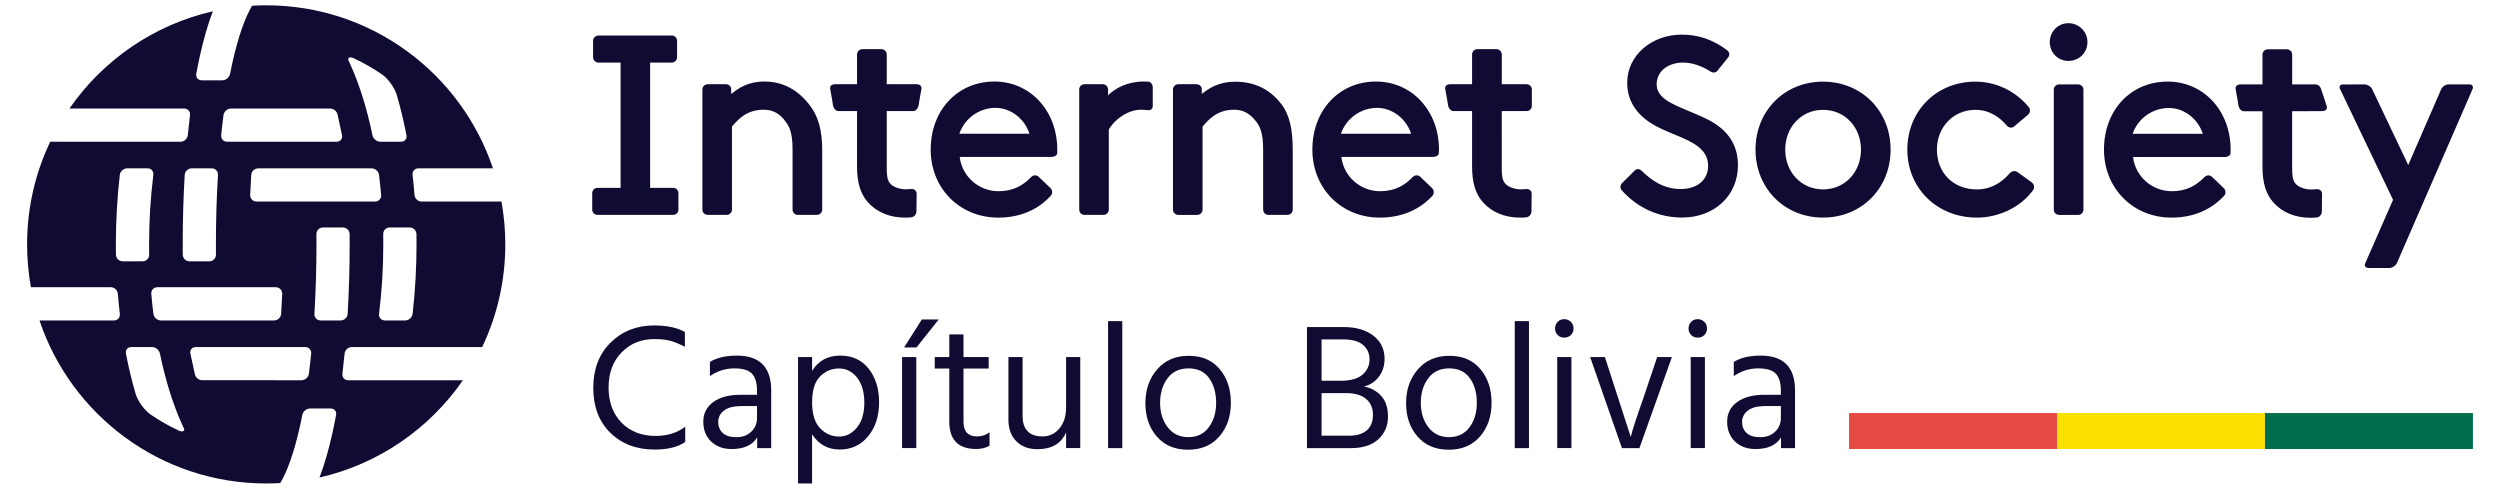 <?xml version="1.0" encoding="utf-8"?>
<!-- Generator: Adobe Illustrator 26.2.1, SVG Export Plug-In . SVG Version: 6.00 Build 0)  -->
<svg version="1.1" id="Capa_1" xmlns="http://www.w3.org/2000/svg" xmlns:xlink="http://www.w3.org/1999/xlink" x="0px" y="0px"
	 viewBox="0 0 659.86 129.01" style="enable-background:new 0 0 659.86 129.01;" xml:space="preserve">
<style type="text/css">
	.st0{fill:#100B32;}
	.st1{fill:#E54B43;}
	.st2{fill:#F9E000;}
	.st3{fill:#006E4D;}
</style>
<g>
	<g>
		<g>
			<path class="st0" d="M90.95,93.34c0.09-0.96,0.95-1.74,1.92-1.74h34.4c3.91-8.21,6.1-17.39,6.1-27.09
				c0-3.86-0.35-7.64-1.01-11.31h-21.07c-0.97,0-1.81-0.78-1.88-1.75c-0.14-1.78-0.32-3.54-0.52-5.28
				c-0.11-0.96,0.57-1.74,1.54-1.74h19.68C121.72,19.42,98.1,1.4,70.26,1.4c-1.25,0-2.49,0.04-3.72,0.11
				c-1.66,2.8-3.55,7.55-5.24,15.21c-0.2,0.9-0.39,1.82-0.57,2.76c-0.19,0.95-1.11,1.72-2.08,1.72h-5.4c-0.97,0-1.62-0.77-1.45-1.72
				c0.3-1.6,0.61-3.15,0.94-4.64c1.01-4.57,2.16-8.52,3.44-11.86C40.57,6.54,27.16,15.89,18.33,28.65h30.29
				c0.97,0,1.65,0.78,1.53,1.74c-0.21,1.72-0.4,3.48-0.58,5.28c-0.1,0.96-0.95,1.74-1.92,1.74h-34.4c-3.91,8.21-6.1,17.39-6.1,27.09
				c0,3.86,0.35,7.64,1.01,11.31h21.07c0.97,0,1.81,0.78,1.88,1.75c0.14,1.78,0.32,3.54,0.52,5.28c0.11,0.96-0.57,1.74-1.54,1.74
				H10.42c8.39,25.01,32.01,43.03,59.84,43.03c1.25,0,2.49-0.04,3.72-0.11c1.66-2.8,3.55-7.55,5.24-15.21
				c0.2-0.9,0.39-1.82,0.57-2.76c0.19-0.95,1.11-1.72,2.08-1.72h5.4c0.97,0,1.62,0.77,1.44,1.73c-0.3,1.6-0.61,3.15-0.94,4.64
				c-1.01,4.57-2.16,8.52-3.44,11.86c15.62-3.56,29.03-12.91,37.85-25.67H91.91c-0.97,0-1.65-0.78-1.53-1.74
				C90.58,96.9,90.78,95.13,90.95,93.34z M67.71,53.19c-0.97,0-1.72-0.78-1.68-1.75c0.08-1.78,0.17-3.54,0.28-5.26
				c0.06-0.97,0.9-1.75,1.87-1.75h29.88c0.97,0,1.86,0.78,1.98,1.74c0.22,1.74,0.4,3.5,0.56,5.28c0.08,0.96-0.64,1.75-1.61,1.75
				H67.71z M109.92,61.79c0.01,0.87,0.02,1.75,0.02,2.63c0,6.31-0.36,12.49-1.04,18.42c-0.11,0.96-1,1.74-1.96,1.74h-5.36
				c-0.97,0-1.64-0.78-1.53-1.74c0.74-5.94,1.12-12.14,1.12-18.42c0-0.88-0.01-1.75-0.02-2.63c-0.02-0.97,0.74-1.75,1.71-1.75h5.26
				C109.1,60.04,109.91,60.82,109.92,61.79z M93.23,15.31c2.64,1.24,5.21,2.67,7.63,4.35c1.59,1.11,3.33,3.56,3.87,5.42
				c0.99,3.37,1.84,6.92,2.55,10.61c0.18,0.95-0.46,1.72-1.43,1.72h-5.44c-0.97,0-1.9-0.77-2.1-1.72c-1.4-6.74-3.28-12.91-5.6-18.15
				c-0.23-0.52-0.47-1.05-0.72-1.57C91.62,15.2,92.43,14.94,93.23,15.31z M58.38,35.67c0.18-1.8,0.39-3.56,0.61-5.28
				c0.12-0.96,1.01-1.74,1.98-1.74h26.18c0.91,0,1.74,0.69,1.94,1.57l1.19,5.47c0.18,0.95-0.46,1.72-1.43,1.72H59.96
				C58.99,37.42,58.28,36.64,58.38,35.67z M48.75,46.18c0.06-0.97,0.89-1.75,1.86-1.75h5.28c0.97,0,1.7,0.78,1.64,1.75
				c-0.36,5.89-0.54,12.07-0.54,18.41c0,0.88,0,1.76,0.01,2.63c0.01,0.97-0.77,1.75-1.73,1.75h-5.26c-0.97,0-1.76-0.79-1.77-1.75
				c-0.01-0.87-0.01-1.75-0.01-2.63C48.22,58.27,48.4,52.1,48.75,46.18z M72.81,75.82c0.97,0,1.72,0.78,1.68,1.75
				c-0.08,1.78-0.17,3.54-0.28,5.26c-0.06,0.97-0.9,1.75-1.87,1.75H42.47c-0.97,0-1.86-0.78-1.98-1.74c-0.22-1.74-0.4-3.5-0.56-5.28
				c-0.08-0.96,0.64-1.75,1.61-1.75H72.81z M30.6,67.22c-0.01-0.87-0.02-1.75-0.02-2.63c0-6.31,0.36-12.49,1.04-18.42
				c0.11-0.96,1-1.74,1.96-1.74h5.36c0.97,0,1.65,0.78,1.53,1.74c-0.74,5.94-1.12,12.14-1.12,18.42c0,0.88,0.01,1.75,0.02,2.63
				c0.02,0.97-0.74,1.75-1.71,1.75h-5.26C31.42,68.97,30.62,68.19,30.6,67.22z M47.29,113.7c-2.64-1.24-5.21-2.67-7.63-4.35
				c-1.59-1.11-3.32-3.56-3.87-5.42c-0.99-3.37-1.84-6.92-2.55-10.61c-0.18-0.95,0.46-1.72,1.43-1.72h5.44c0.97,0,1.9,0.77,2.1,1.72
				c1.4,6.74,3.28,12.91,5.6,18.15c0.23,0.52,0.47,1.04,0.72,1.57C48.91,113.81,48.1,114.07,47.29,113.7z M81.54,98.62
				c-0.12,0.96-1.02,1.74-1.98,1.74H53.38c-0.91,0-1.74-0.69-1.94-1.57l-1.19-5.47c-0.18-0.95,0.46-1.72,1.43-1.72h28.88
				c0.97,0,1.68,0.78,1.58,1.74C81.96,95.14,81.76,96.9,81.54,98.62z M89.91,84.58h-5.28c-0.97,0-1.7-0.78-1.64-1.75
				c0.35-5.89,0.54-12.07,0.54-18.41c0-0.88,0-1.76-0.01-2.63c-0.01-0.97,0.77-1.75,1.73-1.75h5.26c0.97,0,1.76,0.78,1.77,1.75
				c0.01,0.87,0.01,1.75,0.01,2.63c0,6.32-0.18,12.49-0.53,18.41C91.72,83.8,90.88,84.58,89.91,84.58z M238.91,57.44
				c-4.1,0-7.49-1.43-9.86-4.09c-1.9-2.12-2.84-5.14-2.84-9.26V29.32h-4.91c-0.78,0-1.25-0.78-1.41-1.39c0,0-0.54-3.47-0.74-4.3
				c-0.2-0.83,0.2-1.4,1.41-1.4h5.65v-7.85c0-0.78,0.63-1.41,1.41-1.41h5c0.78,0,1.43,0.63,1.43,1.41v7.85h7.72
				c1.21,0,1.61,0.58,1.41,1.4c-0.2,0.83-0.74,4.3-0.74,4.3c-0.16,0.62-0.63,1.39-1.41,1.39h-6.98v15.14c0,1.74,0.12,3.08,0.86,3.92
				c0.78,0.94,2.47,1.59,4.21,1.59c0.41,0,0.92-0.03,1.43-0.08c0.78-0.06,1.4,0.47,1.39,1.23l-0.05,4.71
				c-0.01,0.76-0.64,1.49-1.42,1.53C239.94,57.43,239.4,57.44,238.91,57.44z M193.2,55.31V33.42c1.73-2.07,3.99-4.46,8.37-4.46
				c2.55,0,4.31,1.1,5.74,3.09c1.09,1.48,1.88,2.93,1.88,7.44v15.82c0,0.79,0.64,1.41,1.42,1.41h4.99c0.78,0,1.42-0.62,1.42-1.41
				V39.84c0-5.56-1.04-9.22-3.4-12.21c-3.03-3.87-6.9-6.11-11.85-6.11c-4.57,0-7,1.92-8.78,3.28v-1.29c0-0.71-0.64-1.28-1.4-1.28
				h-4.78c-0.79,0-1.42,0.62-1.42,1.4v31.68c0,0.79,0.62,1.41,1.42,1.41h4.97C192.58,56.72,193.2,56.1,193.2,55.31z M157.72,56.72
				h7.48h4.97h7.48c0.79,0,1.42-0.62,1.42-1.41V51c0-0.79-0.62-1.42-1.42-1.42h-6.05V16.52h5.71c0.76,0,1.4-0.64,1.4-1.42v-4.32
				c0-0.79-0.63-1.41-1.4-1.41h-7.14h-4.97h-7.22c-0.79,0-1.44,0.62-1.44,1.41v4.32c0,0.78,0.65,1.42,1.44,1.42h5.82v33.06h-6.08
				c-0.78,0-1.41,0.64-1.41,1.42v4.31C156.3,56.1,156.94,56.72,157.72,56.72z M286.27,56.72h4.98c0.78,0,1.41-0.62,1.41-1.41V34.19
				c1.85-3.08,5.32-5.23,8.51-5.23c0.57,0,1.15,0.04,1.73,0.11c0.76,0.11,1.36-0.3,1.36-1.09v-4.91c0-0.78-0.51-1.48-1.15-1.52
				c-0.42-0.02-0.83-0.04-1.16-0.04c-4.31,0-7.58,1.73-9.49,3.66v-1.55c0-0.78-0.64-1.4-1.42-1.4h-4.77c-0.79,0-1.42,0.62-1.42,1.4
				v31.68C284.85,56.1,285.47,56.72,286.27,56.72z M402.91,29.32c0.8,0,1.41-0.62,1.41-1.39v-4.3c0-0.78-0.61-1.4-1.41-1.4h-6.52
				v-7.85c0-0.78-0.65-1.41-1.43-1.41h-5c-0.79,0-1.41,0.63-1.41,1.41v7.85h-5.65c-1.21,0-1.61,0.58-1.41,1.4
				c0.2,0.83,0.74,4.3,0.74,4.3c0.16,0.62,0.63,1.39,1.41,1.39h4.91v14.77c0,4.12,0.94,7.14,2.84,9.26
				c2.37,2.67,5.76,4.09,9.86,4.09c0.49,0,1.03-0.01,1.54-0.07c0.78-0.04,1.42-0.77,1.43-1.53l0.05-4.71
				c0.01-0.76-0.61-1.29-1.39-1.23c-0.51,0.04-1.02,0.08-1.43,0.08c-1.74,0-3.43-0.65-4.21-1.59c-0.73-0.84-0.86-2.19-0.86-3.92
				V29.32H402.91z M379.81,39.49c0,0.15-0.02,0.55-0.05,0.98c-0.04,0.53-0.7,0.95-1.49,0.95h-24.23c0.59,5.12,5,9.05,10.21,9.05
				c4.01,0,6.54-1.6,8.63-3.74c0.54-0.56,1.41-0.62,1.99-0.07l3.09,2.96c0.58,0.55,0.63,1.48,0.14,2.05
				c-2.23,2.41-6.54,5.77-13.91,5.77c-10.14,0-17.8-7.71-17.8-17.95c0-10.41,7.08-17.97,16.81-17.97
				C372.66,21.52,379.81,29.24,379.81,39.49z M372.45,35.29c-1.25-3.93-4.96-6.82-8.95-6.82c-4.33,0-8.16,2.77-9.57,6.82H372.45z
				 M326.04,21.57c-4.55,0-7.11,1.87-8.83,3.23v-1.29c0-0.71-0.63-1.28-1.43-1.28h-4.77c-0.79,0-1.41,0.62-1.41,1.4v31.68
				c0,0.79,0.63,1.41,1.41,1.41h4.99c0.79,0,1.41-0.62,1.41-1.41V33.42c1.75-2.07,3.98-4.46,8.36-4.46c2.53,0,4.25,1.14,5.76,3.09
				c0.99,1.28,1.87,2.93,1.87,7.44v15.82c0,0.79,0.63,1.41,1.4,1.41h5.01c0.79,0,1.4-0.62,1.4-1.41V39.84
				c0-5.56-0.74-9.47-3.1-12.49C335.09,23.47,331.02,21.57,326.04,21.57z M279.06,39.49c0,0.15-0.01,0.55-0.01,0.98
				c-0.06,0.53-0.74,0.95-1.51,0.95h-24.23c0.6,5.12,5,9.05,10.24,9.05c4.01,0,6.54-1.6,8.62-3.74c0.53-0.56,1.41-0.62,1.97-0.07
				l3.11,2.96c0.56,0.55,0.63,1.48,0.09,2.05c-2.19,2.41-6.49,5.77-13.86,5.77c-10.15,0-17.83-7.71-17.83-17.95
				c0-10.41,7.09-17.97,16.83-17.97C271.93,21.52,279.06,29.24,279.06,39.49z M271.72,35.29c-1.26-3.93-4.96-6.82-8.95-6.82
				c-4.34,0-8.15,2.77-9.55,6.82H271.72z M499.01,39.49c0,10.24-7.67,17.94-17.84,17.94c-10.15,0-17.81-7.7-17.81-17.94
				c0-10.25,7.66-17.94,17.81-17.94C491.34,21.55,499.01,29.24,499.01,39.49z M491.19,39.49c0-5.98-4.28-10.5-10.01-10.5
				c-5.69,0-9.98,4.53-9.98,10.5c0,5.99,4.29,10.5,9.98,10.5C486.91,49.99,491.19,45.48,491.19,39.49z M452.74,32.69
				c-1.99-1.34-4.62-2.36-6.96-3.36c-4.52-1.91-8.51-3.47-8.51-7.06c0-3.73,3.36-5.75,6.91-5.75c2.46,0,4.91,0.84,7.28,2.35
				c0.61,0.39,1.36,0.39,1.83-0.18l2.85-3.53c0.46-0.56,0.37-1.4-0.2-1.84c-3.73-2.87-7.74-4.18-12.03-4.18
				c-8.08,0-14.42,5.56-14.42,12.7c0,4.34,2.04,7.87,6.06,10.54c1.98,1.29,4.29,2.25,6.53,3.16c4.69,1.93,8.77,3.77,8.77,8.26
				c0,3.67-2.9,6.1-7.21,6.1c-4.54,0-7.85-2.36-10.35-4.84c-0.52-0.5-1.25-0.58-1.79-0.08l-3.36,3.34c-0.53,0.5-0.57,1.37-0.09,1.91
				c4.28,4.78,9.89,7.19,15.93,7.19c8.54,0,14.74-5.79,14.74-13.81C458.71,39.08,456.86,35.42,452.74,32.69z M536.25,48.12
				l-3.75-2.7c-0.62-0.45-1.47-0.32-2.01,0.27c-2.48,2.9-5.42,4.31-8.68,4.31c-6.21,0-10.57-4.34-10.57-10.51
				c0-5.98,4.37-10.5,10.16-10.5c3.87,0,6.63,2.17,8.29,4.17c0.51,0.59,1.35,0.72,1.92,0.22l3.65-3.07c0.6-0.51,0.73-1.43,0.23-2.02
				c-3.55-4.34-8.73-6.74-14.09-6.74c-10.25,0-17.97,7.7-17.97,17.95c0,10.24,7.9,17.94,18.38,17.94c5.78,0,11.64-2.8,14.83-7.3
				C537.1,49.49,536.87,48.58,536.25,48.12z M612.66,23.57c-0.14-0.52-0.6-1.3-1.56-1.3l-6.09,0v-7.85c0-0.78-0.65-1.41-1.43-1.41
				h-5c-0.78,0-1.41,0.63-1.41,1.41v7.85h-5.65c-1.21,0-1.61,0.58-1.41,1.4c0.2,0.83,0.74,4.3,0.74,4.3
				c0.16,0.62,0.63,1.39,1.41,1.39h4.91v14.77c0,4.12,0.94,7.13,2.84,9.26c2.37,2.67,5.76,4.09,9.86,4.09
				c0.49,0,1.03-0.01,1.54-0.07c0.78-0.04,1.42-0.77,1.43-1.53l0.05-4.71c0.01-0.76-0.61-1.29-1.39-1.23
				c-0.51,0.04-1.02,0.08-1.43,0.08c-1.74,0-3.43-0.65-4.21-1.59c-0.73-0.84-0.86-2.18-0.86-3.92V29.36l7.83-0.03
				c0.72,0,1.57-0.29,1.3-1.3L612.66,23.57z M548.51,22.27h-4.99c-0.8,0-1.43,0.61-1.43,1.38v31.68c0,0.78,0.63,1.4,1.43,1.4h4.99
				c0.77,0,1.4-0.62,1.4-1.4V23.65C549.91,22.88,549.28,22.27,548.51,22.27z M545.96,6.12c-2.77,0-4.93,2.2-4.93,5
				c0,2.78,2.16,4.96,4.93,4.96c2.82,0,5.01-2.19,5.01-4.96C550.98,8.37,548.72,6.12,545.96,6.12z M588.76,39.49
				c0,0.16,0,0.53-0.02,0.98c-0.02,0.53-0.71,0.97-1.5,0.97H563c0.61,5.12,5,9.03,10.24,9.03c4,0,6.53-1.61,8.62-3.72
				c0.54-0.57,1.41-0.61,1.97-0.08l3.1,2.96c0.58,0.54,0.64,1.48,0.12,2.04c-2.23,2.41-6.53,5.77-13.89,5.77
				c-10.16,0-17.83-7.72-17.83-17.96c0-10.41,7.08-17.95,16.82-17.95C581.64,21.55,588.76,29.24,588.76,39.49z M581.41,35.31
				c-1.23-3.95-4.96-6.81-8.93-6.81c-4.34,0-8.19,2.76-9.58,6.81H581.41z M651.75,22.27h-5.43c-0.8,0-1.67,0.56-1.98,1.27
				l-8.7,20.01l-9.53-20.03c-0.32-0.68-1.24-1.24-2.02-1.24l-5.72,0.01c-0.72,0-1.05,0.53-0.74,1.18l14,29.28l-7.32,16.69
				c-0.33,0.71,0.05,1.29,0.83,1.29h5.51c0.79,0,1.67-0.58,2-1.29l19.95-45.89C652.92,22.83,652.54,22.27,651.75,22.27z"/>
		</g>
	</g>
	<g>
		<g>
			<path class="st0" d="M172.67,89.5c-3.45,0-6.31,1.17-8.6,3.51c-2.29,2.34-3.44,5.43-3.44,9.27c0,3.84,1.14,6.93,3.41,9.27
				c2.28,2.34,5.29,3.51,9.05,3.51c3.03,0,5.63-0.81,7.77-2.42v4.03c-1.96,1.33-4.65,1.99-8.06,1.99c-4.8,0-8.71-1.48-11.71-4.43
				c-3-2.95-4.5-6.9-4.5-11.85c0-4.95,1.52-8.93,4.57-11.95c3.05-3.02,6.88-4.53,11.5-4.53c3.32,0,6.02,0.57,8.11,1.71v3.93
				c-1.39-0.73-2.64-1.25-3.74-1.56C175.92,89.65,174.47,89.5,172.67,89.5z"/>
		</g>
		<g>
			<path class="st0" d="M194.5,93.86c6.04,0,9.05,3.07,9.05,9.2v15.22h-3.7v-2.84c-1.23,2.05-3.48,3.08-6.73,3.08
				c-2.24,0-4.05-0.66-5.43-1.99c-1.38-1.33-2.06-3.07-2.06-5.24c0-2.16,0.88-3.89,2.63-5.17c1.75-1.28,4.15-1.92,7.18-1.92h4.36
				v-1.23c0-1.9-0.43-3.33-1.28-4.29c-0.85-0.96-2.43-1.45-4.72-1.45s-4.43,0.68-6.42,2.04v-3.74
				C189.19,94.41,191.57,93.86,194.5,93.86z M199.81,107.18h-4.17c-2.02,0-3.54,0.4-4.55,1.19c-1.01,0.79-1.52,1.79-1.52,2.99
				c0,1.2,0.39,2.17,1.19,2.92c0.79,0.74,1.99,1.11,3.6,1.11c1.61,0,2.92-0.48,3.93-1.45c1.01-0.96,1.52-2.19,1.52-3.67V107.18z"/>
		</g>
		<g>
			<path class="st0" d="M214.35,94.24v3.65c1.67-2.69,4.13-4.03,7.37-4.03c3.24,0,5.77,1.16,7.58,3.48
				c1.82,2.32,2.73,5.28,2.73,8.87c0,3.59-0.96,6.56-2.87,8.91c-1.91,2.35-4.43,3.53-7.54,3.53c-3.11,0-5.54-1.34-7.28-4.03v12.99
				h-3.7V94.24H214.35z M214.35,106.18c0,3.13,0.71,5.42,2.13,6.87c1.42,1.45,3.07,2.18,4.95,2.18c1.88,0,3.47-0.8,4.76-2.39
				c1.3-1.6,1.94-3.78,1.94-6.57c0-2.78-0.63-4.98-1.9-6.59c-1.26-1.61-2.86-2.42-4.79-2.42c-1.93,0-3.6,0.7-5,2.11
				C215.05,100.79,214.35,103.05,214.35,106.18z"/>
		</g>
		<g>
			<path class="st0" d="M238.1,118.27V94.24h3.75v24.03H238.1z M238.62,91.72l4.69-7.4h4.46l-5.88,7.4H238.62z"/>
		</g>
		<g>
			<path class="st0" d="M254.31,97.27v14.08c0,2.56,1.2,3.84,3.6,3.84c1.23,0,2.32-0.36,3.27-1.09v3.56
				c-1.04,0.57-2.21,0.85-3.51,0.85c-4.74,0-7.11-2.42-7.11-7.25V97.27h-3.84v-3.03h3.84v-5.97h3.75v5.97h6.64v3.03H254.31z"/>
		</g>
		<g>
			<path class="st0" d="M281.39,94.24h3.74v24.03h-3.74v-4.17c-1.26,2.97-3.78,4.46-7.54,4.46c-2.37,0-4.24-0.7-5.62-2.11
				c-1.37-1.41-2.06-3.29-2.06-5.67V94.24h3.74v15.6c0,1.74,0.44,3.07,1.33,3.98c0.88,0.92,2.2,1.37,3.96,1.37
				c1.75,0,3.22-0.69,4.41-2.09c1.19-1.39,1.78-3.27,1.78-5.64V94.24z"/>
		</g>
		<g>
			<path class="st0" d="M292.47,118.27V84.76h3.75v33.52H292.47z"/>
		</g>
		<g>
			<path class="st0" d="M324.88,106.3c0,3.59-1.01,6.55-3.03,8.89c-2.02,2.34-4.78,3.51-8.27,3.51c-3.49,0-6.24-1.16-8.25-3.48
				c-2.01-2.32-3.01-5.26-3.01-8.82s1.04-6.53,3.11-8.91c2.07-2.39,4.84-3.58,8.32-3.58c3.48,0,6.2,1.17,8.18,3.51
				C323.89,99.75,324.88,102.72,324.88,106.3z M320.99,106.3c0-2.61-0.62-4.77-1.85-6.49c-1.23-1.72-3.05-2.58-5.45-2.58
				c-2.4,0-4.25,0.89-5.55,2.65c-1.3,1.77-1.94,3.92-1.94,6.45c0,2.53,0.66,4.67,1.99,6.42c1.33,1.75,3.14,2.63,5.45,2.63
				c2.31,0,4.11-0.86,5.4-2.58C320.34,111.07,320.99,108.91,320.99,106.3z"/>
		</g>
		<g>
			<path class="st0" d="M344.98,86.32h9.62c3.29,0,5.92,0.76,7.89,2.28c1.97,1.52,2.96,3.56,2.96,6.12c0,1.83-0.51,3.42-1.54,4.76
				c-1.03,1.34-2.35,2.19-3.96,2.54c1.77,0.28,3.28,1.08,4.53,2.39c1.25,1.31,1.87,3.17,1.87,5.57c0,2.4-0.85,4.38-2.54,5.95
				c-1.69,1.56-4.09,2.35-7.18,2.35h-11.66V86.32z M348.82,89.59v10.9h5.12c2.56,0,4.46-0.54,5.69-1.61
				c1.23-1.07,1.85-2.41,1.85-4.01c0-1.6-0.58-2.88-1.73-3.84c-1.15-0.96-2.87-1.45-5.14-1.45H348.82z M348.82,115h7.25
				c2.02,0,3.58-0.47,4.67-1.4c1.09-0.93,1.64-2.3,1.64-4.1c0-1.8-0.61-3.21-1.83-4.22c-1.22-1.01-2.95-1.52-5.19-1.52h-6.54V115z"
				/>
		</g>
		<g>
			<path class="st0" d="M393.69,106.3c0,3.59-1.01,6.55-3.03,8.89c-2.02,2.34-4.78,3.51-8.27,3.51c-3.49,0-6.24-1.16-8.25-3.48
				c-2.01-2.32-3.01-5.26-3.01-8.82s1.03-6.53,3.11-8.91c2.07-2.39,4.84-3.58,8.32-3.58c3.48,0,6.2,1.17,8.18,3.51
				C392.7,99.75,393.69,102.72,393.69,106.3z M389.8,106.3c0-2.61-0.62-4.77-1.85-6.49c-1.23-1.72-3.05-2.58-5.45-2.58
				c-2.4,0-4.25,0.89-5.55,2.65c-1.3,1.77-1.94,3.92-1.94,6.45c0,2.53,0.66,4.67,1.99,6.42c1.33,1.75,3.14,2.63,5.45,2.63
				c2.31,0,4.11-0.86,5.4-2.58C389.16,111.07,389.8,108.91,389.8,106.3z"/>
		</g>
		<g>
			<path class="st0" d="M399.81,118.27V84.76h3.75v33.52H399.81z"/>
		</g>
		<g>
			<path class="st0" d="M411.14,88.43c-0.46-0.46-0.69-1.03-0.69-1.73c0-0.69,0.23-1.28,0.69-1.75c0.46-0.47,1.03-0.71,1.73-0.71
				c0.69,0,1.28,0.24,1.75,0.71c0.47,0.47,0.71,1.06,0.71,1.75c0,0.7-0.24,1.27-0.71,1.73c-0.47,0.46-1.06,0.69-1.75,0.69
				C412.17,89.12,411.59,88.89,411.14,88.43z M411.02,118.27V94.24h3.75v24.03H411.02z"/>
		</g>
		<g>
			<path class="st0" d="M428.1,118.27l-8.39-24.03h3.89l6.83,21.1c0.28-1.36,1.47-5.01,3.56-10.95l3.41-10.14h3.89l-8.58,24.03
				H428.1z"/>
		</g>
		<g>
			<path class="st0" d="M446.37,88.43c-0.46-0.46-0.69-1.03-0.69-1.73c0-0.69,0.23-1.28,0.69-1.75c0.46-0.47,1.03-0.71,1.73-0.71
				c0.69,0,1.28,0.24,1.75,0.71c0.47,0.47,0.71,1.06,0.71,1.75c0,0.7-0.24,1.27-0.71,1.73c-0.47,0.46-1.06,0.69-1.75,0.69
				C447.41,89.12,446.83,88.89,446.37,88.43z M446.25,118.27V94.24H450v24.03H446.25z"/>
		</g>
		<g>
			<path class="st0" d="M464.74,93.86c6.04,0,9.05,3.07,9.05,9.2v15.22h-3.7v-2.84c-1.23,2.05-3.48,3.08-6.73,3.08
				c-2.24,0-4.05-0.66-5.43-1.99c-1.37-1.33-2.06-3.07-2.06-5.24c0-2.16,0.88-3.89,2.63-5.17c1.75-1.28,4.15-1.92,7.18-1.92h4.36
				v-1.23c0-1.9-0.43-3.33-1.28-4.29c-0.85-0.96-2.43-1.45-4.72-1.45c-2.29,0-4.43,0.68-6.42,2.04v-3.74
				C459.43,94.41,461.8,93.86,464.74,93.86z M470.05,107.18h-4.17c-2.02,0-3.54,0.4-4.55,1.19c-1.01,0.79-1.52,1.79-1.52,2.99
				c0,1.2,0.39,2.17,1.19,2.92c0.79,0.74,1.99,1.11,3.6,1.11c1.61,0,2.92-0.48,3.93-1.45c1.01-0.96,1.52-2.19,1.52-3.67V107.18z"/>
		</g>
	</g>
	<g>
		<rect x="488.04" y="109.02" class="st1" width="54.89" height="9.49"/>
		<rect x="542.93" y="109.02" class="st2" width="54.89" height="9.49"/>
		<rect x="597.82" y="109.02" class="st3" width="54.89" height="9.49"/>
	</g>
</g>
</svg>
